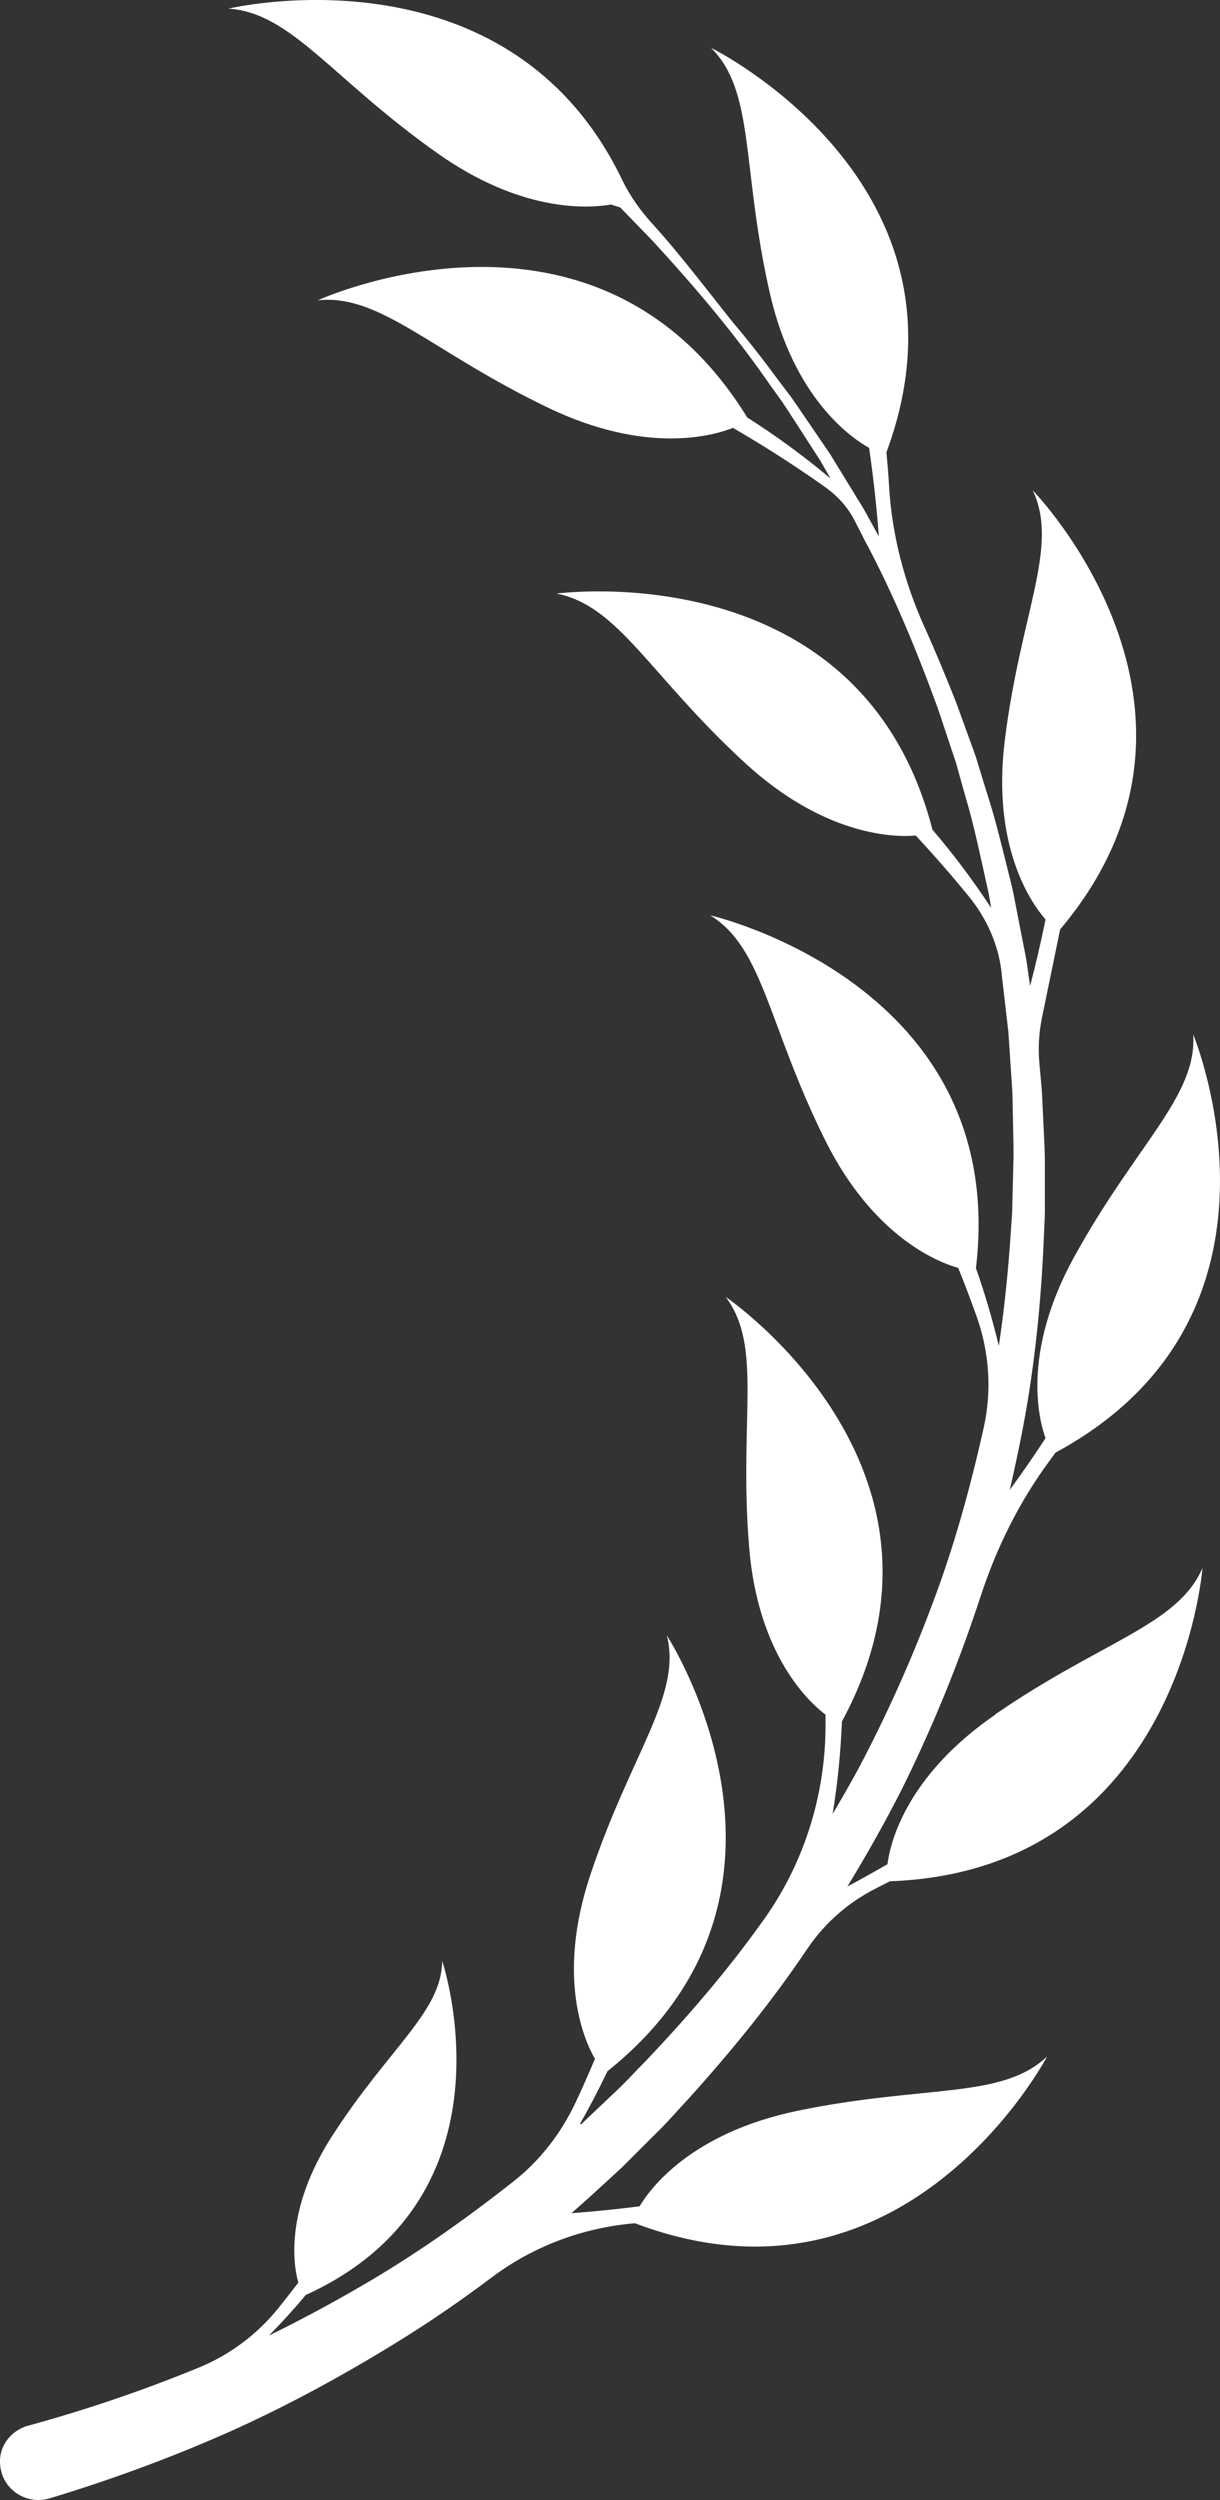 <svg xmlns="http://www.w3.org/2000/svg" width="21" height="43" viewBox="0 0 21 43" fill="none"><rect x="0" y="0" width="21" height="43" fill="#333333" stroke="none"/><path d="M17.134 29.49C15.568 30.566 15.317 31.739 15.276 32.064C15.028 32.207 14.797 32.335 14.586 32.448C14.918 31.904 15.231 31.349 15.52 30.782C15.999 29.816 16.415 28.82 16.763 27.803C16.802 27.691 16.84 27.579 16.876 27.468C17.148 26.631 17.54 25.837 18.064 25.128C18.1 25.08 18.134 25.033 18.168 24.985C22.55 22.619 20.539 17.793 20.539 17.793C20.605 18.859 19.562 19.672 18.492 21.615C17.579 23.268 17.885 24.428 17.997 24.737C17.773 25.079 17.563 25.377 17.382 25.625C17.453 25.314 17.52 25.003 17.582 24.69C17.79 23.638 17.905 22.57 17.958 21.502L17.976 21.101C17.983 20.968 17.988 20.834 17.985 20.701V19.899C17.978 19.632 17.961 19.366 17.95 19.098C17.942 18.965 17.94 18.831 17.928 18.698L17.892 18.299C17.867 18.035 17.882 17.767 17.935 17.507L18.249 15.982V15.985C21.444 12.194 17.777 8.434 17.777 8.434C18.236 9.402 17.569 10.535 17.296 12.731C17.064 14.6 17.779 15.567 17.997 15.814C17.907 16.257 17.814 16.644 17.731 16.959L17.695 16.711C17.664 16.446 17.6 16.186 17.552 15.923L17.476 15.53C17.451 15.399 17.425 15.268 17.391 15.139C17.26 14.621 17.141 14.102 16.974 13.595L16.857 13.213L16.799 13.022L16.731 12.834L16.458 12.082C16.285 11.645 16.105 11.21 15.912 10.782C15.566 10.014 15.35 9.191 15.303 8.352C15.292 8.157 15.276 7.966 15.258 7.778V7.78C16.975 3.15 12.24 0.823 12.24 0.823C13.001 1.583 12.759 2.872 13.249 5.031C13.665 6.868 14.669 7.542 14.96 7.703C15.051 8.331 15.101 8.858 15.127 9.226C15.119 9.213 15.113 9.199 15.105 9.186L14.913 8.836C14.85 8.719 14.775 8.608 14.707 8.493L14.289 7.811L13.839 7.151C13.764 7.041 13.69 6.931 13.612 6.822L13.371 6.504C13.122 6.164 12.86 5.834 12.589 5.512C12.21 5.039 11.692 4.356 11.242 3.863C11.03 3.632 10.846 3.377 10.71 3.095C8.741 -1.003 3.931 0.149 3.931 0.149C5.011 0.217 5.699 1.339 7.52 2.629C8.96 3.65 10.101 3.589 10.517 3.518C10.566 3.534 10.627 3.553 10.677 3.569L11.228 4.137C11.947 4.918 12.636 5.727 13.238 6.597L13.469 6.919C13.543 7.029 13.614 7.14 13.686 7.251L14.116 7.917L14.297 8.231C13.819 7.83 13.336 7.481 12.86 7.179H12.861C10.267 2.966 5.47 5.165 5.47 5.165C6.546 5.052 7.416 6.044 9.433 7.012C11.148 7.836 12.308 7.483 12.616 7.359C13.303 7.756 13.875 8.145 14.205 8.379C14.413 8.527 14.589 8.718 14.705 8.943C14.705 8.944 14.706 8.945 14.707 8.947L14.887 9.298C15.385 10.228 15.785 11.204 16.146 12.191L16.395 12.939L16.457 13.125L16.51 13.315L16.616 13.694C16.768 14.197 16.871 14.711 16.986 15.222C17.017 15.35 17.039 15.479 17.059 15.608V15.614C16.736 15.123 16.398 14.675 16.049 14.269H16.05C14.819 9.492 9.579 10.21 9.579 10.21C10.643 10.412 11.18 11.611 12.821 13.12C14.217 14.403 15.431 14.401 15.763 14.371C16.138 14.775 16.447 15.136 16.674 15.415C16.99 15.802 17.197 16.268 17.244 16.763C17.244 16.765 17.244 16.768 17.244 16.77L17.334 17.55L17.357 17.745L17.37 17.941L17.396 18.333L17.422 18.724C17.43 18.853 17.43 18.984 17.433 19.115C17.437 19.376 17.447 19.638 17.446 19.899L17.426 20.683C17.426 20.814 17.418 20.944 17.407 21.074L17.38 21.465C17.337 22.029 17.276 22.591 17.193 23.15C17.08 22.681 16.948 22.233 16.799 21.813C17.379 16.917 12.224 15.743 12.224 15.743C13.144 16.306 13.213 17.616 14.199 19.602C15.038 21.293 16.173 21.718 16.494 21.808C16.617 22.112 16.722 22.394 16.811 22.643C17.029 23.256 17.075 23.916 16.934 24.55C16.934 24.553 16.933 24.556 16.932 24.559C16.705 25.576 16.428 26.584 16.06 27.559C15.696 28.536 15.269 29.488 14.783 30.409C14.638 30.676 14.487 30.939 14.332 31.2C14.422 30.648 14.472 30.116 14.492 29.607V29.609C16.85 25.262 12.491 22.306 12.491 22.306C13.137 23.163 12.714 24.406 12.895 26.611C13.048 28.488 13.946 29.294 14.21 29.492C14.21 29.563 14.21 29.635 14.21 29.704C14.203 30.898 13.833 32.066 13.132 33.039C13.129 33.044 13.126 33.049 13.121 33.054C12.516 33.902 11.833 34.693 11.117 35.447C10.933 35.631 10.76 35.826 10.567 36.003L10.001 36.539C9.992 36.532 9.994 36.534 9.985 36.527C10.158 36.223 10.315 35.923 10.455 35.626C14.336 32.522 11.479 28.13 11.479 28.13C11.738 29.167 10.861 30.151 10.16 32.253C9.564 34.041 10.076 35.129 10.241 35.412C10.127 35.682 10.017 35.93 9.913 36.151C9.66 36.692 9.29 37.173 8.814 37.539C8.812 37.542 8.81 37.543 8.807 37.545C7.988 38.188 7.136 38.79 6.234 39.311C5.71 39.617 5.174 39.904 4.63 40.171C4.857 39.94 5.068 39.708 5.262 39.474C8.979 37.783 7.611 33.727 7.611 33.727C7.604 34.602 6.705 35.208 5.718 36.737C4.878 38.039 5.062 39.004 5.135 39.261C5.014 39.42 4.899 39.566 4.791 39.7C4.436 40.139 3.978 40.489 3.453 40.709C3.451 40.71 3.448 40.711 3.446 40.712C2.484 41.109 1.497 41.444 0.494 41.719L0.483 41.722H0.479C0.207 41.8 0.007 42.039 0 42.317C-0.011 42.794 0.436 43.097 0.854 42.971C1.908 42.654 2.941 42.273 3.944 41.829C4.945 41.381 5.909 40.856 6.84 40.281C7.4 39.937 7.942 39.563 8.467 39.169C9.18 38.633 10.036 38.315 10.929 38.239H10.928C15.593 40.006 18.024 35.371 18.024 35.371C17.243 36.11 15.94 35.852 13.744 36.302C11.876 36.685 11.177 37.665 11.01 37.948C10.561 38.006 10.164 38.042 9.836 38.067C10.133 37.809 10.42 37.541 10.71 37.275L11.287 36.699C11.483 36.511 11.659 36.303 11.845 36.105C12.573 35.3 13.261 34.459 13.867 33.562C13.879 33.544 13.892 33.526 13.904 33.508C14.202 33.069 14.609 32.715 15.086 32.476C15.164 32.436 15.24 32.397 15.317 32.358H15.316C20.309 32.174 20.698 26.97 20.698 26.97C20.274 27.953 18.973 28.22 17.134 29.485V29.49Z" fill="white"></path></svg>